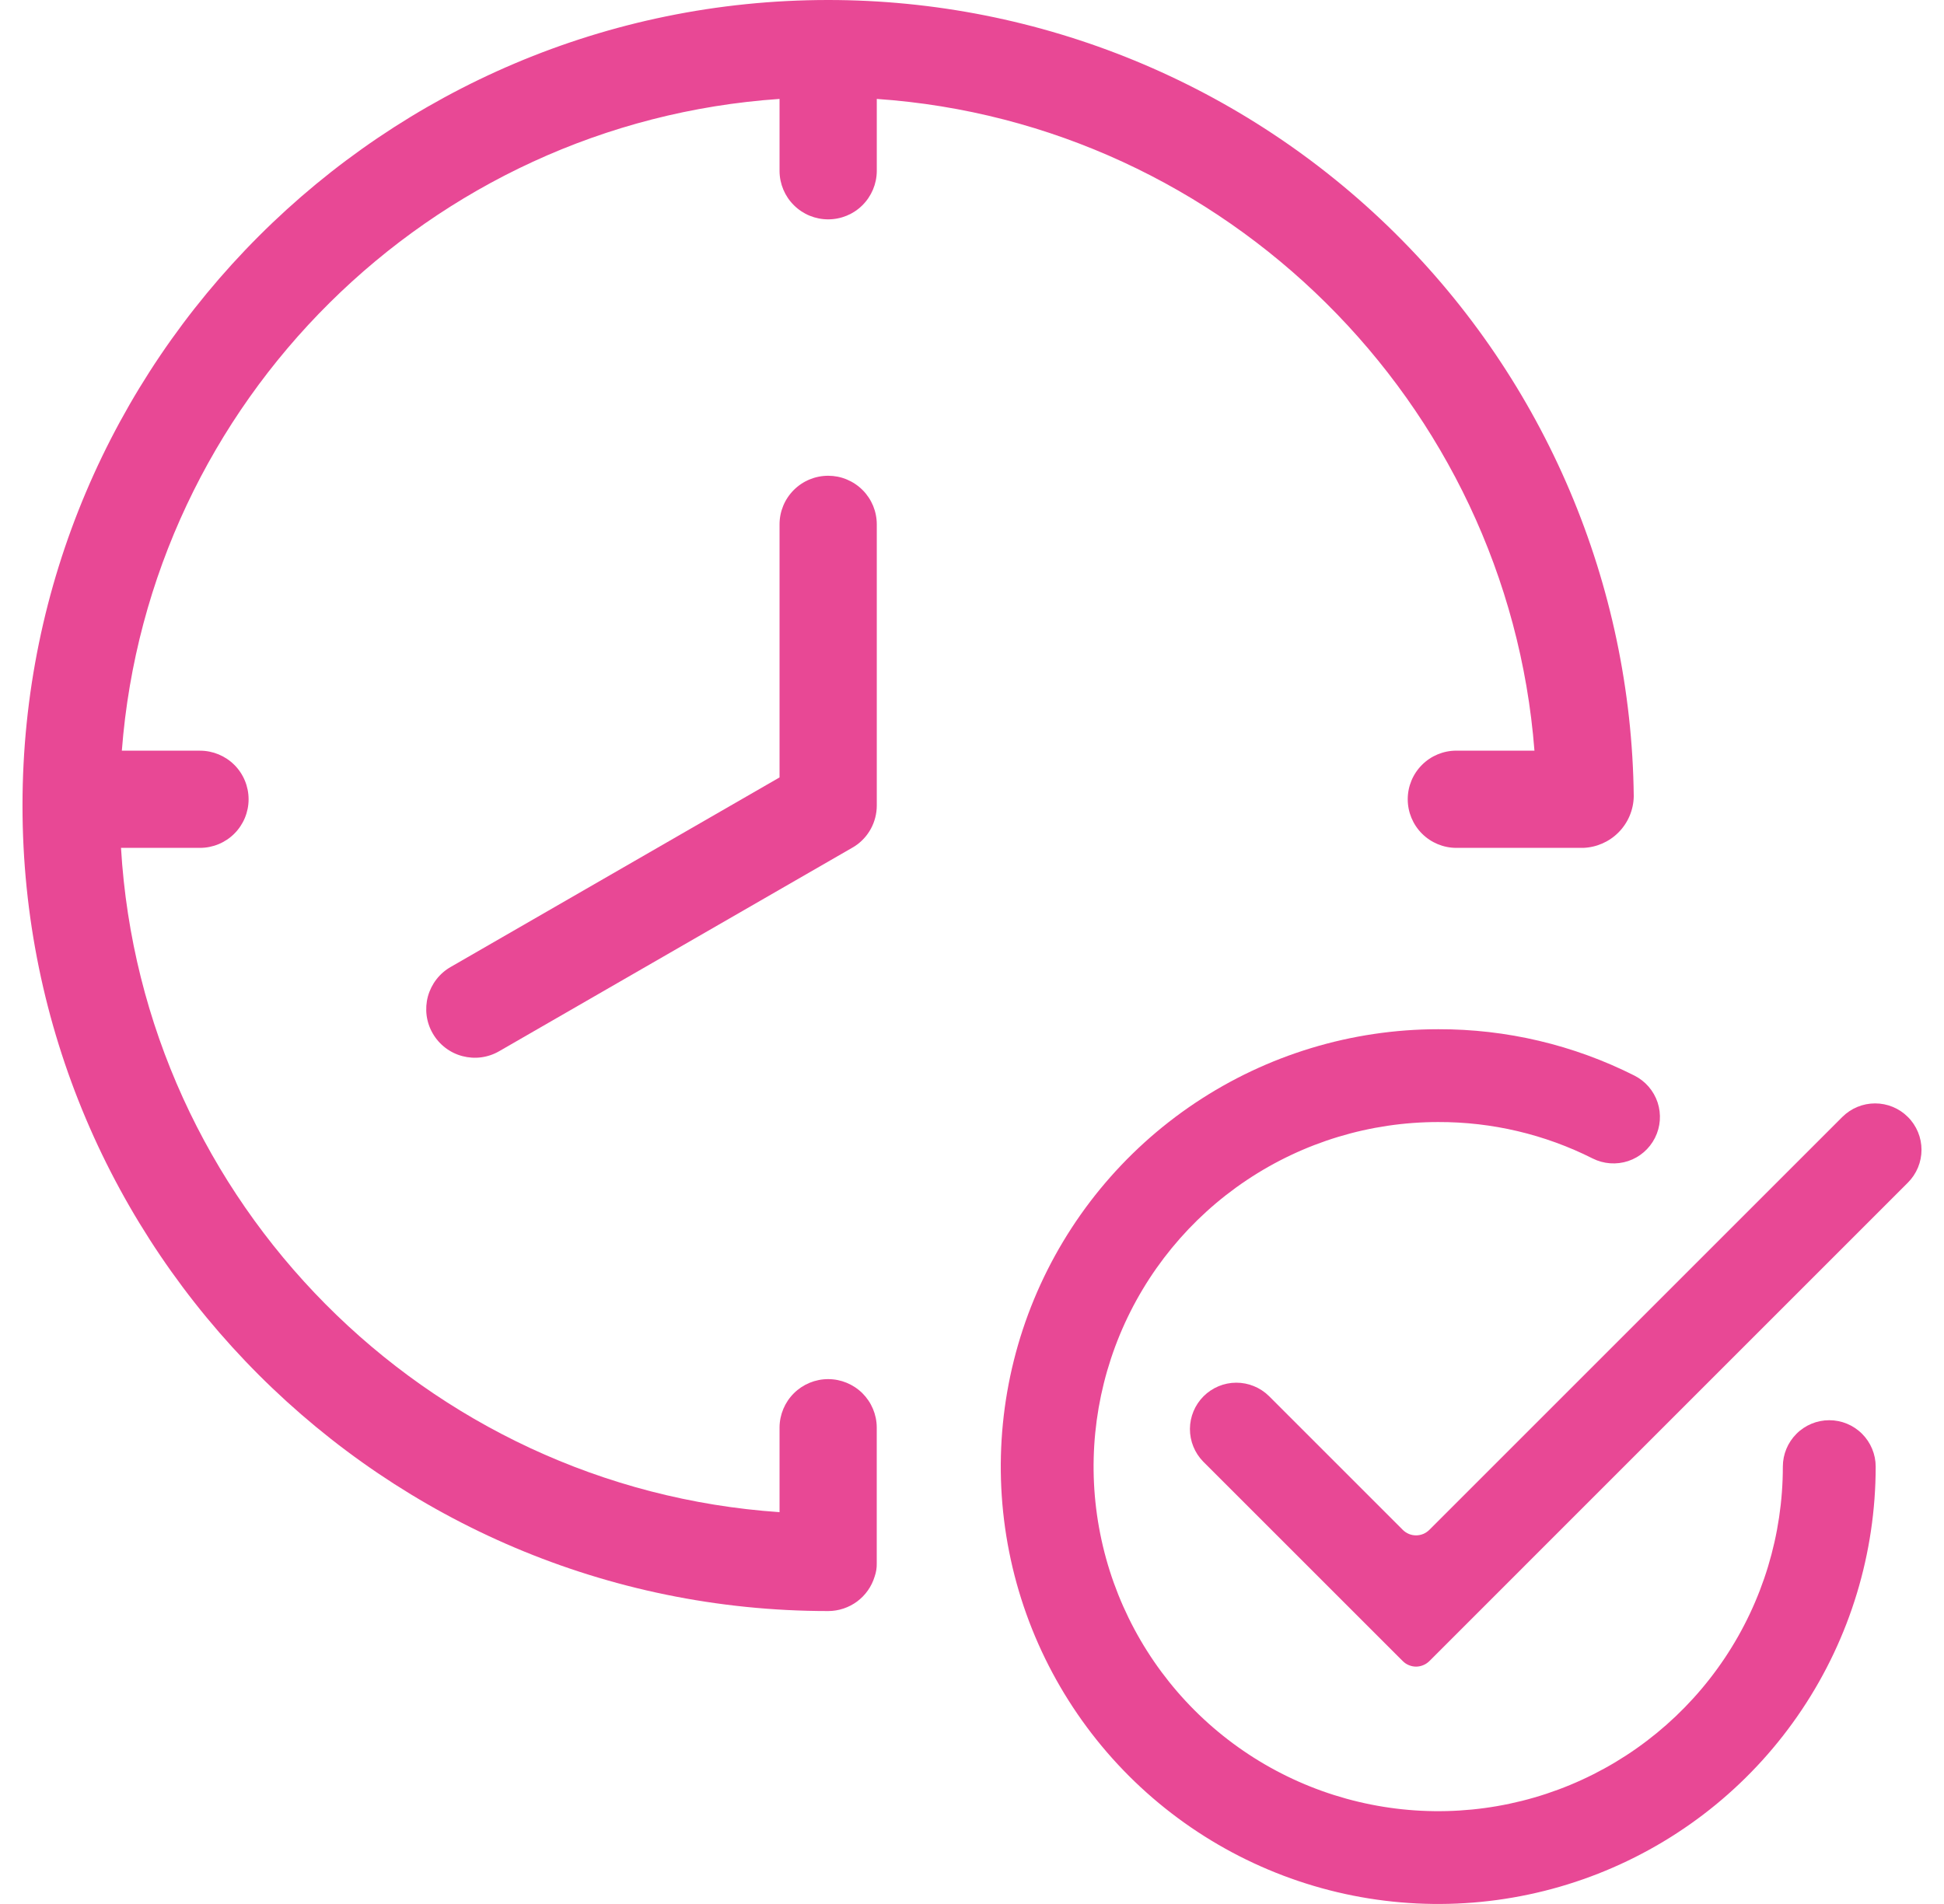 <svg width="49" height="48" viewBox="0 0 49 48" fill="none" xmlns="http://www.w3.org/2000/svg">
<g clip-path="url(#clip0_30766_28148)">
<path d="M48.09 28.16C47.871 27.94 47.574 27.817 47.263 27.817C46.953 27.817 46.656 27.94 46.436 28.16L36.028 38.568C35.983 38.612 35.931 38.647 35.874 38.671C35.816 38.695 35.755 38.707 35.693 38.707C35.63 38.707 35.569 38.695 35.511 38.671C35.454 38.647 35.402 38.612 35.358 38.568L31.984 35.194C31.764 34.978 31.467 34.857 31.159 34.858C30.85 34.859 30.554 34.983 30.336 35.201C30.118 35.419 29.995 35.715 29.993 36.023C29.992 36.332 30.113 36.629 30.329 36.849L35.358 41.877C35.402 41.921 35.454 41.956 35.511 41.979C35.569 42.003 35.63 42.016 35.693 42.016C35.755 42.016 35.816 42.003 35.874 41.979C35.931 41.956 35.983 41.921 36.028 41.877L48.09 29.814C48.199 29.705 48.285 29.576 48.344 29.434C48.403 29.292 48.433 29.14 48.433 28.987C48.433 28.833 48.403 28.681 48.344 28.539C48.285 28.397 48.199 28.268 48.09 28.16Z" fill="#E84895"/>
<path d="M46.108 35.804C45.798 35.804 45.5 35.927 45.281 36.147C45.062 36.366 44.938 36.663 44.938 36.974C44.938 38.692 44.429 40.371 43.474 41.8C42.52 43.228 41.163 44.342 39.576 44.999C37.989 45.657 36.242 45.829 34.557 45.493C32.872 45.158 31.324 44.331 30.109 43.116C28.894 41.901 28.067 40.353 27.732 38.668C27.396 36.983 27.569 35.237 28.226 33.649C28.884 32.062 29.997 30.705 31.425 29.751C32.854 28.796 34.533 28.287 36.252 28.287C37.604 28.283 38.938 28.597 40.145 29.206C40.422 29.345 40.744 29.368 41.038 29.271C41.333 29.173 41.576 28.962 41.715 28.685C41.855 28.408 41.878 28.087 41.781 27.792C41.683 27.498 41.472 27.254 41.195 27.115C39.662 26.342 37.968 25.942 36.251 25.947C34.071 25.947 31.939 26.594 30.126 27.805C28.312 29.017 26.899 30.739 26.064 32.754C25.23 34.769 25.012 36.986 25.437 39.124C25.862 41.263 26.913 43.228 28.454 44.77C29.997 46.312 31.961 47.362 34.1 47.788C36.239 48.213 38.456 47.995 40.471 47.16C42.486 46.326 44.208 44.913 45.419 43.099C46.631 41.286 47.278 39.154 47.278 36.974C47.278 36.663 47.154 36.366 46.935 36.147C46.716 35.927 46.418 35.804 46.108 35.804Z" fill="#E84895"/>
<path d="M38.677 18.924H36.708C36.383 18.924 36.071 19.053 35.842 19.283C35.612 19.513 35.483 19.824 35.483 20.149C35.483 20.474 35.612 20.786 35.842 21.016C36.071 21.245 36.383 21.375 36.708 21.375H39.908C40.246 21.362 40.566 21.22 40.802 20.979C41.039 20.737 41.174 20.415 41.18 20.076C41.12 14.731 38.953 9.625 35.152 5.867C31.35 2.108 26.22 9.80761e-05 20.875 0C9.677 0 0.567 9.11 0.567 20.308C0.567 31.505 9.677 40.615 20.875 40.615C21.137 40.615 21.393 40.53 21.604 40.374C21.815 40.217 21.97 39.997 22.046 39.746C22.083 39.641 22.101 39.531 22.099 39.42V35.983C22.097 35.66 21.966 35.351 21.737 35.123C21.507 34.896 21.197 34.768 20.874 34.768C20.551 34.768 20.241 34.896 20.012 35.123C19.782 35.351 19.652 35.66 19.649 35.983V38.122C10.725 37.514 3.58 30.32 3.05 21.375H5.041C5.366 21.375 5.677 21.246 5.907 21.016C6.137 20.786 6.266 20.475 6.266 20.15C6.266 19.825 6.137 19.513 5.907 19.283C5.677 19.054 5.366 18.925 5.041 18.925H3.071C3.748 10.126 10.83 3.094 19.649 2.494V4.316C19.652 4.639 19.782 4.948 20.012 5.175C20.241 5.403 20.551 5.53 20.874 5.53C21.198 5.53 21.508 5.403 21.737 5.175C21.966 4.948 22.097 4.639 22.1 4.316V2.494C30.884 3.098 37.996 10.143 38.677 18.924Z" fill="#E84895"/>
<path d="M20.875 11.994C20.55 11.994 20.238 12.123 20.008 12.353C19.778 12.583 19.649 12.894 19.649 13.219V19.599L11.364 24.375C11.223 24.455 11.1 24.561 11.001 24.689C10.902 24.817 10.829 24.963 10.786 25.119C10.744 25.274 10.733 25.437 10.753 25.598C10.774 25.758 10.826 25.913 10.907 26.052C10.988 26.193 11.095 26.315 11.223 26.413C11.352 26.512 11.498 26.584 11.655 26.625C11.811 26.666 11.974 26.677 12.134 26.655C12.294 26.633 12.448 26.58 12.588 26.498L21.486 21.369C21.509 21.356 21.529 21.344 21.547 21.332C21.717 21.221 21.856 21.069 21.953 20.89C22.049 20.711 22.1 20.511 22.1 20.308V13.219C22.1 13.058 22.068 12.899 22.007 12.75C21.945 12.602 21.855 12.466 21.741 12.353C21.627 12.239 21.492 12.149 21.343 12.087C21.195 12.025 21.035 11.994 20.875 11.994Z" fill="#E84895"/>
</g>
<defs>
<clipPath id="clip0_30766_28148">
<rect width="48" height="48" fill="white" transform="translate(0.5)"/>
</clipPath>
</defs>
</svg>
